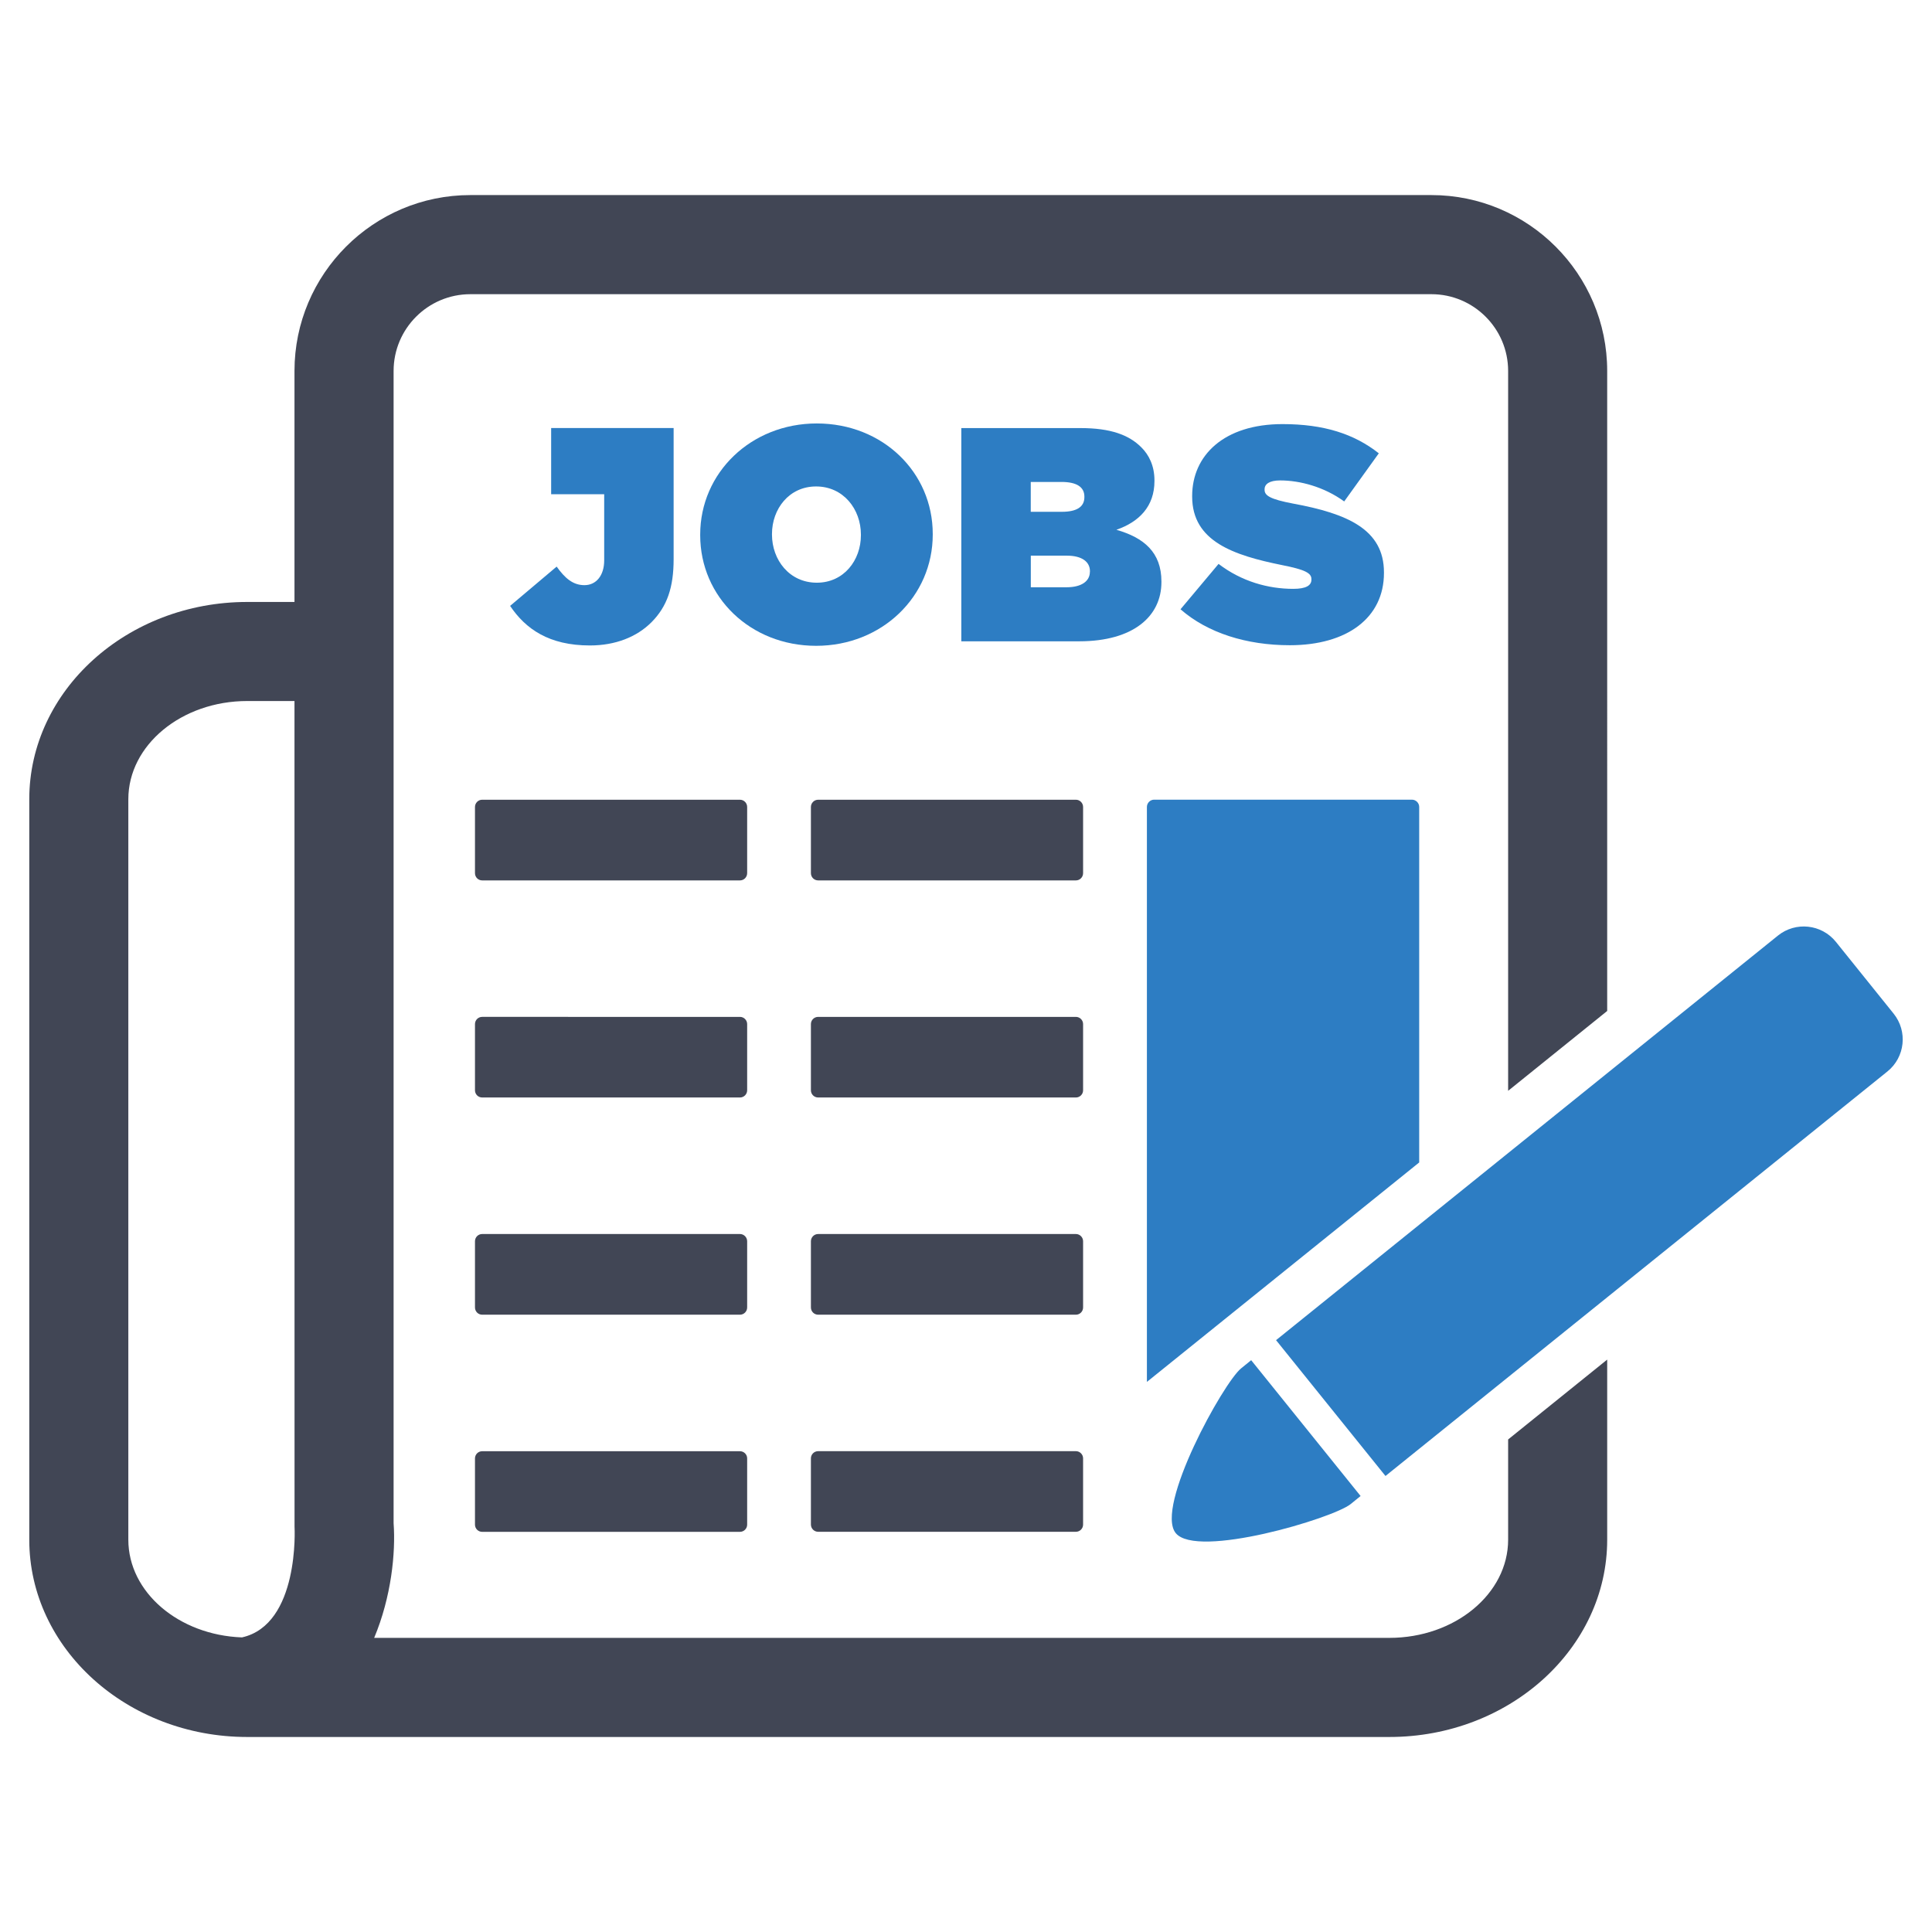 <?xml version="1.0" ?><!DOCTYPE svg  PUBLIC '-//W3C//DTD SVG 1.1//EN'  'http://www.w3.org/Graphics/SVG/1.1/DTD/svg11.dtd'><svg enable-background="new 0 0 33 33" height="33px" id="Layer_1" version="1.1" viewBox="0 0 33 33" width="33px" xml:space="preserve" xmlns="http://www.w3.org/2000/svg" xmlns:xlink="http://www.w3.org/1999/xlink"><g><path d="M12.762,13.784c0-0.068-0.055-0.124-0.123-0.124H8.236c-0.068,0-0.123,0.056-0.123,0.124v1.13   c0,0.069,0.055,0.124,0.123,0.124h4.403c0.068,0,0.123-0.055,0.123-0.124V13.784z" fill="#414655"/><path d="M12.762,17.492c0-0.067-0.055-0.123-0.123-0.123H8.236c-0.068,0-0.123,0.055-0.123,0.123v1.131   c0,0.068,0.055,0.123,0.123,0.123h4.403c0.068,0,0.123-0.055,0.123-0.123V17.492z" fill="#414655"/><path d="M12.762,21.202c0-0.068-0.055-0.124-0.123-0.124H8.236c-0.068,0-0.123,0.055-0.123,0.124v1.13   c0,0.069,0.055,0.124,0.123,0.124h4.403c0.068,0,0.123-0.055,0.123-0.124V21.202z" fill="#414655"/><path d="M12.639,24.788H8.236c-0.068,0-0.123,0.055-0.123,0.123v1.131c0,0.068,0.055,0.123,0.123,0.123h4.403   c0.068,0,0.123-0.055,0.123-0.123V24.91C12.762,24.843,12.707,24.788,12.639,24.788z" fill="#414655"/><path d="M18.5,13.784c0-0.068-0.055-0.124-0.123-0.124h-4.402c-0.069,0-0.124,0.056-0.124,0.124v1.13   c0,0.069,0.055,0.124,0.124,0.124h4.402c0.068,0,0.123-0.055,0.123-0.124V13.784z" fill="#414655"/><path d="M18.5,17.492c0-0.067-0.055-0.123-0.123-0.123h-4.402c-0.069,0-0.124,0.055-0.124,0.123v1.131   c0,0.068,0.055,0.123,0.124,0.123h4.402c0.068,0,0.123-0.055,0.123-0.123V17.492z" fill="#414655"/><path d="M18.5,21.202c0-0.068-0.055-0.124-0.123-0.124h-4.402c-0.069,0-0.124,0.055-0.124,0.124v1.13   c0,0.069,0.055,0.124,0.124,0.124h4.402c0.068,0,0.123-0.055,0.123-0.124V21.202z" fill="#414655"/><path d="M13.975,26.164h4.402c0.068,0,0.123-0.055,0.123-0.123V24.91c0-0.067-0.055-0.123-0.123-0.123h-4.402   c-0.069,0-0.124,0.055-0.124,0.123v1.131C13.852,26.109,13.906,26.164,13.975,26.164z" fill="#414655"/><path d="M32.344,17.313l-0.986-1.226c-0.245-0.303-0.688-0.35-0.99-0.106l-8.572,6.91l1.869,2.32l8.574-6.91   C32.54,18.058,32.588,17.616,32.344,17.313z" fill="#2D7DC3"/><path d="M20.082,26.186c0.359,0.444,2.686-0.251,2.988-0.495l0.17-0.138l-1.869-2.32L21.2,23.372   C20.897,23.615,19.723,25.74,20.082,26.186z" fill="#2D7DC3"/><path d="M24.241,19.857v-6.074c0-0.068-0.057-0.124-0.124-0.124h-4.404c-0.066,0-0.123,0.056-0.123,0.124v9.821   l4.648-3.746L24.241,19.857z" fill="#2D7DC3"/><path d="M25.76,26.299c0,0.925-0.91,1.677-2.029,1.677H6.391c0.293-0.698,0.369-1.455,0.332-1.958V11.974v-0.847   V6.336c0-0.723,0.588-1.311,1.311-1.311H24.45c0.722,0,1.31,0.588,1.31,1.311v12.296l1.692-1.364V6.336   c0-1.656-1.346-3.004-3.002-3.004H8.033c-1.656,0-3.003,1.348-3.003,3.004v3.946H4.223c-2.052,0-3.723,1.511-3.723,3.37v12.648   c0,1.857,1.67,3.369,3.723,3.369h19.508c2.051,0,3.721-1.512,3.721-3.369v-3.077l-1.692,1.364V26.299z M4.133,27.968   c-1.078-0.039-1.941-0.77-1.941-1.669V13.651c0-0.925,0.91-1.677,2.031-1.677H5.03l0.001,14.104   C5.033,26.095,5.117,27.748,4.133,27.968z" fill="#414655"/><path d="M15.932,9.131v-0.01c0-1.056-0.857-1.888-1.98-1.888c-1.125,0-1.992,0.843-1.992,1.898v0.011   c0,1.056,0.857,1.889,1.98,1.889C15.064,11.031,15.932,10.188,15.932,9.131z M13.186,9.131v-0.01c0-0.427,0.291-0.812,0.753-0.812   c0.469,0,0.766,0.391,0.766,0.822v0.011c0,0.427-0.291,0.811-0.753,0.811C13.483,9.953,13.186,9.563,13.186,9.131z" fill="#2D7DC3"/><path d="M19.838,9.943V9.933c0-0.5-0.3-0.749-0.769-0.884c0.391-0.136,0.65-0.401,0.65-0.833V8.206   c0-0.25-0.094-0.437-0.225-0.566c-0.213-0.214-0.531-0.328-1.035-0.328H16.42v3.642h2.017   C19.359,10.953,19.838,10.526,19.838,9.943z M17.606,8.232h0.525c0.261,0,0.391,0.088,0.391,0.25v0.01   c0,0.162-0.125,0.25-0.385,0.25h-0.531V8.232z M18.616,9.766c0,0.156-0.135,0.265-0.4,0.265h-0.609V9.491h0.615   c0.264,0,0.395,0.109,0.395,0.265V9.766z" fill="#2D7DC3"/><path d="M22.09,10.058c-0.428,0-0.881-0.125-1.276-0.426l-0.65,0.775c0.463,0.405,1.129,0.614,1.867,0.614   c0.979,0,1.608-0.469,1.608-1.233V9.776c0-0.733-0.624-1.004-1.555-1.175C21.7,8.528,21.6,8.466,21.6,8.367v-0.01   c0-0.089,0.084-0.151,0.266-0.151c0.337,0,0.75,0.109,1.094,0.359l0.591-0.822c-0.422-0.333-0.941-0.499-1.645-0.499   c-1.001,0-1.543,0.536-1.543,1.228v0.01c0,0.77,0.717,1.004,1.534,1.17C22.288,9.729,22.4,9.787,22.4,9.891v0.01   C22.4,10,22.309,10.058,22.09,10.058z" fill="#2D7DC3"/><path d="M9.983,9.995c-0.198,0-0.334-0.12-0.475-0.317l-0.795,0.671c0.266,0.396,0.666,0.676,1.364,0.676   c0.436,0,0.8-0.146,1.05-0.396c0.27-0.271,0.379-0.599,0.379-1.077V8.442V7.311H10.32H9.414v1.131h0.906v1.131   C10.32,9.829,10.184,9.995,9.983,9.995z" fill="#2D7DC3"/></g></svg>